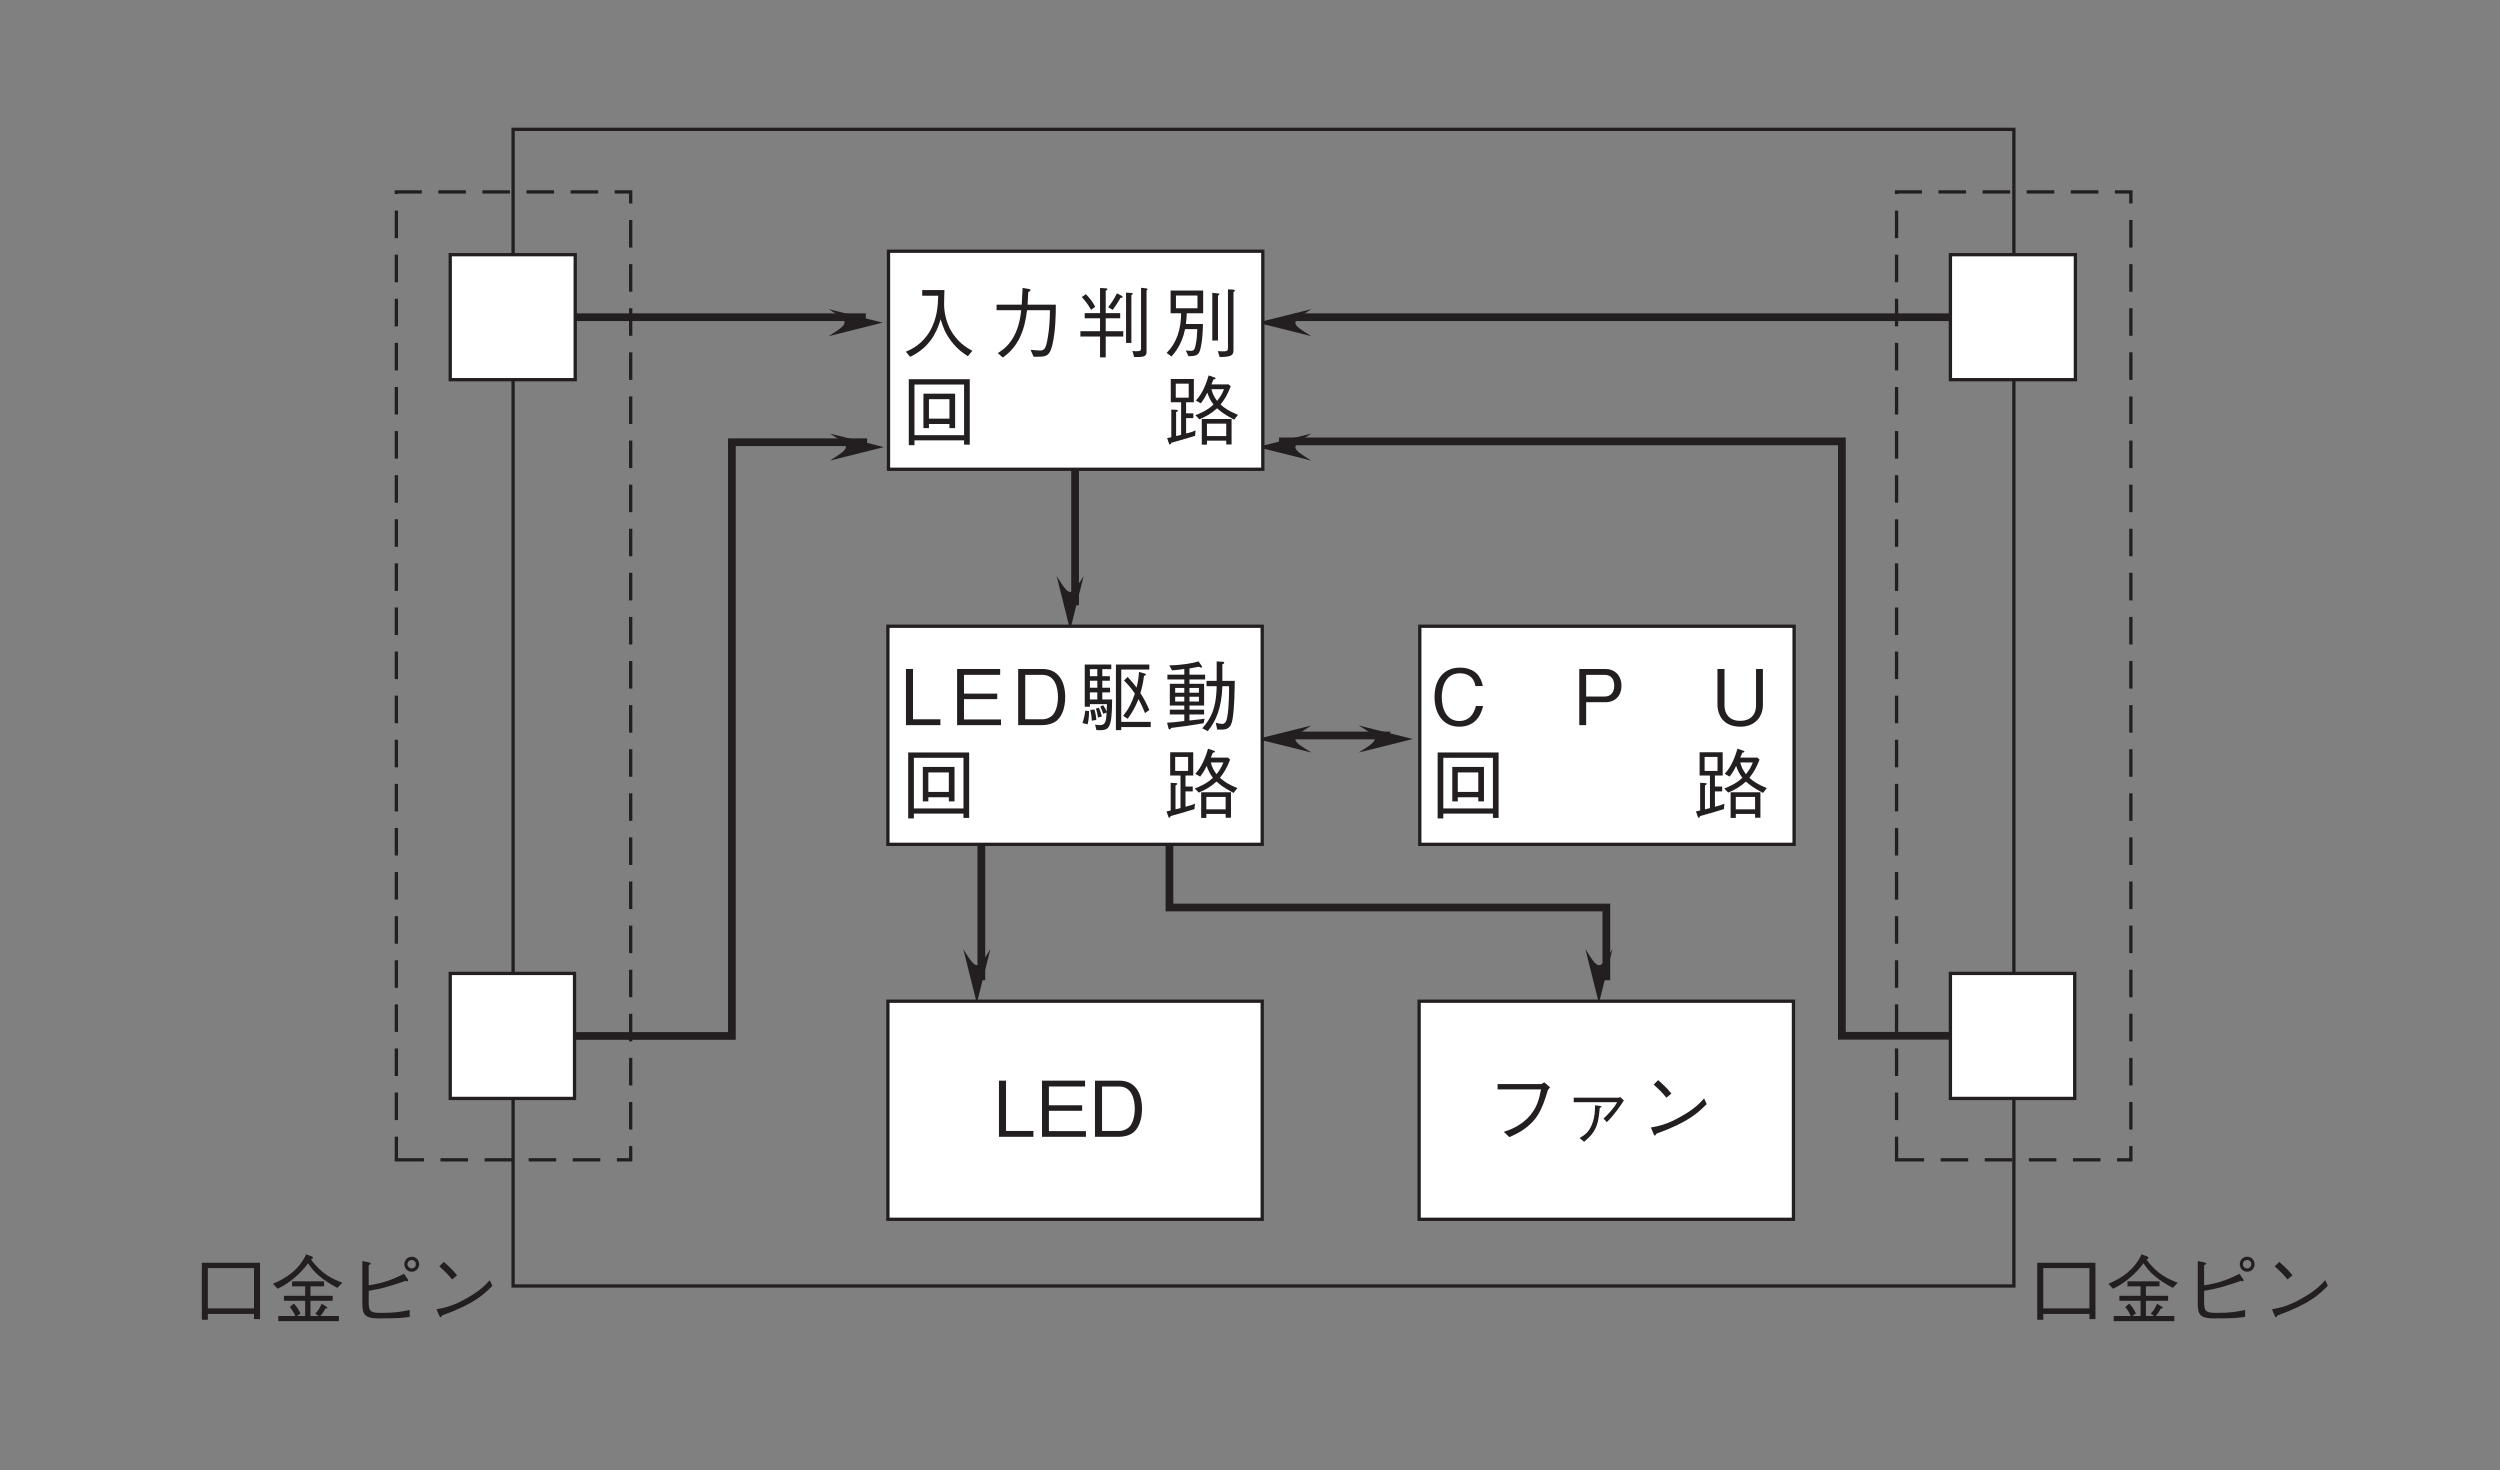 <?xml version="1.0" encoding="UTF-8"?>
<svg xmlns="http://www.w3.org/2000/svg" xmlns:xlink="http://www.w3.org/1999/xlink" width="226.77pt" height="133.38pt" viewBox="0 0 226.77 133.38" version="1.2">
<rect x="0" y="0" width="226.77" height="133.38" fill="#808080" stroke="none"/>
<defs>
<g>
<symbol overflow="visible" id="glyph0-0">
<path style="stroke:none;" d="M 0.703 0.844 L 6.266 0.844 L 6.266 -6.125 L 0.703 -6.125 Z M 3.484 -2.938 L 1.266 -5.781 L 5.703 -5.781 Z M 3.703 -2.641 L 5.922 -5.5 L 5.922 0.203 Z M 1.266 0.484 L 3.484 -2.359 L 5.703 0.484 Z M 1.047 -5.5 L 3.266 -2.641 L 1.047 0.203 Z M 1.047 -5.5 "/>
</symbol>
<symbol overflow="visible" id="glyph0-1">
<path style="stroke:none;" d="M 6.125 0.047 L 6.125 -5.062 L 0.844 -5.062 L 0.844 0.109 L 1.391 0.109 L 1.391 -0.422 L 5.578 -0.422 L 5.578 0.047 Z M 5.578 -0.922 L 1.391 -0.922 L 1.391 -4.578 L 5.578 -4.578 Z M 5.578 -0.922 "/>
</symbol>
<symbol overflow="visible" id="glyph0-2">
<path style="stroke:none;" d="M 6.625 -3.25 C 5.781 -3.578 4.781 -3.984 3.781 -5.359 C 3.891 -5.406 3.953 -5.438 3.953 -5.5 C 3.953 -5.547 3.938 -5.609 3.875 -5.625 L 3.344 -5.828 C 2.656 -4.375 1.516 -3.656 0.328 -3.156 L 0.75 -2.703 C 1.844 -3.219 2.781 -4.031 3.516 -5.016 C 4.062 -4.172 4.75 -3.547 6.172 -2.781 Z M 6.312 0.234 L 6.312 -0.234 L 4.625 -0.234 C 4.812 -0.438 4.922 -0.594 5.078 -0.906 C 5.188 -0.906 5.266 -0.922 5.266 -0.984 C 5.266 -1.031 5.219 -1.062 5.156 -1.094 L 4.75 -1.344 C 4.531 -0.859 4.359 -0.641 4.172 -0.453 L 4.469 -0.234 L 3.734 -0.234 L 3.734 -1.609 L 5.75 -1.609 L 5.75 -2.062 L 3.734 -2.062 L 3.734 -2.922 L 4.969 -2.922 L 4.969 -3.375 L 2.062 -3.375 L 2.062 -2.922 L 3.25 -2.922 L 3.25 -2.062 L 1.328 -2.062 L 1.328 -1.609 L 3.25 -1.609 L 3.25 -0.234 L 2.516 -0.234 L 2.828 -0.469 C 2.609 -0.938 2.422 -1.156 2.219 -1.359 L 1.859 -1.047 C 2.109 -0.734 2.219 -0.547 2.359 -0.234 L 0.812 -0.234 L 0.812 0.234 Z M 6.312 0.234 "/>
</symbol>
<symbol overflow="visible" id="glyph0-3">
<path style="stroke:none;" d="M 2.047 -2.516 C 2.578 -2.609 3.047 -2.688 3.859 -2.922 C 4.375 -3.078 4.891 -3.234 5.391 -3.422 C 5.484 -3.391 5.531 -3.375 5.562 -3.375 C 5.609 -3.375 5.625 -3.406 5.625 -3.438 C 5.625 -3.484 5.609 -3.531 5.594 -3.562 L 5.25 -4.062 C 4.109 -3.484 3.297 -3.203 2.047 -3.016 L 2.047 -4.828 C 2.219 -4.938 2.234 -4.953 2.234 -4.984 C 2.234 -5.016 2.219 -5.062 2.062 -5.094 L 1.469 -5.219 L 1.469 -1.359 C 1.469 -0.422 1.656 -0.016 2.875 -0.016 C 4.562 -0.016 5.125 -0.047 5.766 -0.156 L 5.766 -0.781 C 4.938 -0.609 4.453 -0.516 3.234 -0.516 C 2.297 -0.516 2.047 -0.578 2.047 -1.438 Z M 5.953 -4.25 C 6.344 -4.25 6.625 -4.562 6.625 -4.922 C 6.625 -5.312 6.328 -5.609 5.953 -5.609 C 5.578 -5.609 5.281 -5.312 5.281 -4.922 C 5.281 -4.562 5.562 -4.25 5.953 -4.25 Z M 5.953 -4.547 C 5.734 -4.547 5.562 -4.734 5.562 -4.938 C 5.562 -5.141 5.734 -5.312 5.953 -5.312 C 6.172 -5.312 6.328 -5.141 6.328 -4.938 C 6.328 -4.734 6.188 -4.547 5.953 -4.547 Z M 5.953 -4.547 "/>
</symbol>
<symbol overflow="visible" id="glyph0-4">
<path style="stroke:none;" d="M 3.094 -3.922 C 2.703 -4.438 2.109 -4.953 1.891 -5.141 L 1.484 -4.734 C 1.891 -4.375 2.297 -3.984 2.641 -3.547 Z M 6.062 -3.484 C 5.672 -3.047 5.172 -2.516 3.969 -1.844 C 2.688 -1.109 1.922 -0.969 1.234 -0.844 L 1.469 -0.281 C 1.516 -0.188 1.547 -0.109 1.609 -0.109 C 1.641 -0.109 1.719 -0.266 1.734 -0.281 C 4.672 -1.344 5.516 -2.188 6.297 -2.969 Z M 6.062 -3.484 "/>
</symbol>
<symbol overflow="visible" id="glyph0-5">
<path style="stroke:none;" d="M 3.641 0 L 3.641 -0.531 L 1.156 -0.531 L 1.156 -5.094 L 0.516 -5.094 L 0.516 0 Z M 3.641 0 "/>
</symbol>
<symbol overflow="visible" id="glyph0-6">
<path style="stroke:none;" d="M 4.531 0 L 4.531 -0.516 L 1.172 -0.516 L 1.172 -2.359 L 4.188 -2.359 L 4.188 -2.859 L 1.172 -2.859 L 1.172 -4.562 L 4.453 -4.562 L 4.453 -5.094 L 0.547 -5.094 L 0.547 0 Z M 4.531 0 "/>
</symbol>
<symbol overflow="visible" id="glyph0-7">
<path style="stroke:none;" d="M 4.844 -2.531 C 4.844 -4.047 4.172 -5.094 2.781 -5.094 L 0.578 -5.094 L 0.578 0 L 2.781 0 C 3.156 0 3.734 -0.109 4.094 -0.422 C 4.547 -0.812 4.844 -1.562 4.844 -2.531 Z M 4.188 -2.547 C 4.188 -1.844 4 -1.25 3.734 -0.938 C 3.562 -0.734 3.188 -0.531 2.766 -0.531 L 1.219 -0.531 L 1.219 -4.562 L 2.766 -4.562 C 3.938 -4.562 4.188 -3.375 4.188 -2.547 Z M 4.188 -2.547 "/>
</symbol>
<symbol overflow="visible" id="glyph0-8">
<path style="stroke:none;" d="M 3.078 -2.328 L 2.188 -2.328 L 2.188 -2.969 L 2.891 -2.969 L 2.891 -3.391 L 2.188 -3.391 L 2.188 -4.031 L 2.875 -4.031 L 2.875 -4.438 L 2.188 -4.438 L 2.188 -5.078 L 3 -5.078 L 3 -5.5 L 0.594 -5.5 L 0.594 -1.672 L 1.062 -1.672 L 1.062 -1.906 L 2.609 -1.906 C 2.609 -1.734 2.594 -1.375 2.578 -1.219 C 2.5 -1.438 2.406 -1.594 2.266 -1.812 L 2 -1.688 C 2.141 -1.422 2.203 -1.234 2.266 -1.031 L 2.578 -1.141 C 2.531 -0.375 2.5 0 1.953 0 C 1.797 0 1.656 -0.031 1.531 -0.047 L 1.656 0.453 C 2.781 0.484 3.062 0.484 3.078 -2.328 Z M 1.734 -3.391 L 1.062 -3.391 L 1.062 -4.031 L 1.734 -4.031 Z M 1.734 -4.438 L 1.062 -4.438 L 1.062 -5.078 L 1.734 -5.078 Z M 1.734 -2.328 L 1.062 -2.328 L 1.062 -2.969 L 1.734 -2.969 Z M 6.578 0.172 L 6.578 -0.297 L 3.906 -0.297 L 3.906 -5.047 L 6.453 -5.047 L 6.453 -5.5 L 3.422 -5.5 L 3.422 0.453 L 3.906 0.453 L 3.906 0.172 Z M 6.453 -1.375 C 6.219 -1.922 6 -2.344 5.641 -2.906 C 5.828 -3.516 5.906 -3.984 5.969 -4.469 C 6.094 -4.5 6.141 -4.547 6.141 -4.594 C 6.141 -4.641 6.125 -4.656 6 -4.688 L 5.516 -4.828 C 5.484 -4.297 5.422 -3.922 5.297 -3.406 C 5.016 -3.781 4.875 -3.953 4.484 -4.375 L 4.156 -4.047 C 4.516 -3.688 4.844 -3.312 5.141 -2.859 C 4.859 -2.016 4.562 -1.438 4.078 -0.844 L 4.484 -0.578 C 4.906 -1.141 5.188 -1.656 5.469 -2.359 C 5.734 -1.875 5.875 -1.547 6.062 -1.094 Z M 0.984 -1.281 L 0.641 -1.312 C 0.578 -0.812 0.5 -0.531 0.391 -0.188 L 0.859 -0.078 C 0.953 -0.5 0.984 -0.828 0.984 -1.281 Z M 2.141 -0.781 C 2.094 -1 2.031 -1.234 1.875 -1.578 L 1.609 -1.5 C 1.688 -1.266 1.75 -1.031 1.797 -0.688 Z M 1.641 -0.469 C 1.625 -0.812 1.578 -1.078 1.469 -1.422 L 1.094 -1.375 C 1.203 -0.953 1.219 -0.656 1.234 -0.406 Z M 1.641 -0.469 "/>
</symbol>
<symbol overflow="visible" id="glyph0-9">
<path style="stroke:none;" d="M 3.812 -4.141 L 3.812 -4.578 L 2.391 -4.578 L 2.391 -5.141 C 2.516 -5.156 3.156 -5.281 3.234 -5.297 C 3.344 -5.25 3.406 -5.219 3.469 -5.219 C 3.5 -5.219 3.531 -5.234 3.531 -5.297 C 3.531 -5.328 3.5 -5.375 3.484 -5.391 L 3.219 -5.781 C 2.703 -5.625 1.703 -5.438 0.562 -5.422 L 0.812 -4.969 C 1.266 -5 1.422 -5.031 1.922 -5.094 L 1.922 -4.578 L 0.391 -4.578 L 0.391 -4.141 L 1.922 -4.141 L 1.922 -3.75 L 0.609 -3.75 L 0.609 -1.781 L 1.922 -1.781 L 1.922 -1.406 L 0.609 -1.406 L 0.609 -0.969 L 1.922 -0.969 L 1.922 -0.375 C 1.203 -0.281 1.047 -0.266 0.359 -0.219 L 0.484 0.266 C 0.5 0.312 0.516 0.391 0.578 0.391 C 0.641 0.391 0.672 0.328 0.75 0.25 C 1.828 0.125 2.484 0.031 3.672 -0.172 L 3.766 -0.578 C 2.906 -0.469 2.641 -0.453 2.391 -0.422 L 2.391 -0.969 L 3.719 -0.969 L 3.719 -1.406 L 2.391 -1.406 L 2.391 -1.781 L 3.719 -1.781 L 3.719 -3.75 L 2.391 -3.75 L 2.391 -4.141 Z M 3.25 -2.938 L 2.391 -2.938 L 2.391 -3.375 L 3.25 -3.375 Z M 3.25 -2.141 L 2.391 -2.141 L 2.391 -2.578 L 3.25 -2.578 Z M 1.922 -2.938 L 1.094 -2.938 L 1.094 -3.375 L 1.922 -3.375 Z M 1.922 -2.141 L 1.094 -2.141 L 1.094 -2.578 L 1.922 -2.578 Z M 6.5 -4.016 L 5.375 -4.016 L 5.375 -5.516 C 5.422 -5.547 5.547 -5.578 5.547 -5.656 C 5.547 -5.75 5.422 -5.75 5.406 -5.75 L 4.859 -5.781 L 4.859 -4.016 L 3.938 -4.016 L 3.938 -3.531 L 4.859 -3.531 C 4.828 -2.156 4.641 -0.891 3.547 0.281 L 4.047 0.547 C 4.734 -0.297 5.312 -1.453 5.375 -3.531 L 5.984 -3.531 C 5.984 -2.922 5.984 -1.719 5.828 -0.797 C 5.766 -0.453 5.688 -0.109 5.344 -0.109 C 5.219 -0.109 5.062 -0.141 4.781 -0.219 L 4.906 0.406 L 5.172 0.406 C 5.672 0.406 6.141 0.406 6.297 -0.531 C 6.484 -1.625 6.484 -3.266 6.5 -4.016 Z M 6.5 -4.016 "/>
</symbol>
<symbol overflow="visible" id="glyph0-10">
<path style="stroke:none;" d="M 6.25 0.453 L 6.25 -5.484 L 0.719 -5.484 L 0.719 0.5 L 1.234 0.5 L 1.234 0.062 L 5.734 0.062 L 5.734 0.453 Z M 5.734 -0.406 L 1.234 -0.406 L 1.234 -5 L 5.734 -5 Z M 4.922 -1.047 L 4.922 -4.172 L 2.047 -4.172 L 2.047 -1.047 L 2.547 -1.047 L 2.547 -1.422 L 4.406 -1.422 L 4.406 -1.047 Z M 4.406 -1.906 L 2.547 -1.906 L 2.547 -3.672 L 4.406 -3.672 Z M 4.406 -1.906 "/>
</symbol>
<symbol overflow="visible" id="glyph0-11">
<path style="stroke:none;" d="M 6.734 -2.25 C 5.922 -2.594 5.578 -2.812 5.156 -3.188 C 5.547 -3.688 5.734 -3.984 6.078 -4.828 L 5.891 -5.016 L 4.328 -5.016 C 4.344 -5.078 4.484 -5.391 4.516 -5.469 C 4.609 -5.469 4.703 -5.484 4.703 -5.562 C 4.703 -5.609 4.656 -5.625 4.609 -5.641 L 4.078 -5.828 C 3.672 -4.469 3.297 -3.984 2.922 -3.547 L 3.359 -3.297 C 3.469 -3.438 3.672 -3.672 3.953 -4.266 C 4.094 -3.875 4.219 -3.578 4.516 -3.188 C 4.016 -2.688 3.297 -2.375 2.875 -2.219 L 3.234 -1.844 C 3.844 -2.109 4.266 -2.328 4.844 -2.844 C 5.188 -2.547 5.453 -2.312 6.391 -1.812 Z M 6.156 0.438 L 6.156 -1.875 L 3.453 -1.875 L 3.453 0.453 L 3.922 0.453 L 3.922 0.094 L 5.672 0.094 L 5.672 0.438 Z M 2.891 -0.844 C 2.625 -0.719 2.484 -0.672 2.031 -0.562 L 2.031 -1.953 L 2.688 -1.953 L 2.688 -2.391 L 2.031 -2.391 L 2.031 -3.391 L 2.734 -3.391 L 2.734 -5.5 L 0.641 -5.5 L 0.641 -3.391 L 1.578 -3.391 L 1.578 -0.438 C 1.531 -0.422 1.484 -0.406 1.125 -0.328 L 1.125 -2.5 C 1.188 -2.516 1.281 -2.578 1.281 -2.641 C 1.281 -2.703 1.234 -2.703 1.156 -2.703 L 0.688 -2.734 L 0.688 -0.219 C 0.625 -0.203 0.406 -0.156 0.312 -0.141 L 0.469 0.328 C 0.5 0.391 0.516 0.438 0.562 0.438 C 0.641 0.438 0.672 0.312 0.688 0.281 C 1.359 0.094 1.938 -0.062 2.844 -0.344 Z M 5.469 -4.578 C 5.297 -4.156 5.172 -3.922 4.844 -3.516 C 4.594 -3.859 4.453 -4.094 4.328 -4.578 Z M 5.672 -0.328 L 3.922 -0.328 L 3.922 -1.453 L 5.672 -1.453 Z M 2.266 -3.812 L 1.094 -3.812 L 1.094 -5.078 L 2.266 -5.078 Z M 2.266 -3.812 "/>
</symbol>
<symbol overflow="visible" id="glyph0-12">
<path style="stroke:none;" d="M 5.203 -4.297 C 5.047 -3.469 4.859 -2.547 3.938 -1.641 C 3.156 -0.906 2.406 -0.641 1.828 -0.453 L 2.328 0.031 C 2.953 -0.25 3.375 -0.453 3.875 -0.844 C 4.812 -1.594 5.25 -2.297 5.797 -4.141 C 5.828 -4.266 5.844 -4.281 6.031 -4.484 L 5.5 -4.938 C 5.375 -4.859 5.25 -4.781 5.188 -4.781 L 1.266 -4.781 L 1.266 -4.297 Z M 5.203 -4.297 "/>
</symbol>
<symbol overflow="visible" id="glyph0-13">
<path style="stroke:none;" d="M 1.203 -3.547 L 1.203 -3.141 L 5.141 -3.141 C 4.859 -2.594 4.234 -1.953 3.906 -1.656 L 4.203 -1.328 C 4.906 -2 5.516 -2.922 5.75 -3.297 L 5.422 -3.609 C 5.391 -3.578 5.328 -3.547 5.25 -3.547 Z M 2.141 0.453 C 2.594 0.062 2.766 -0.109 2.938 -0.359 C 3.344 -0.953 3.469 -1.484 3.562 -2.609 C 3.719 -2.703 3.719 -2.703 3.719 -2.734 C 3.719 -2.781 3.703 -2.781 3.5 -2.812 L 3.141 -2.859 C 3.125 -2.391 3.125 -1.859 2.906 -1.25 C 2.609 -0.422 2.219 -0.172 1.734 0.109 Z M 2.141 0.453 "/>
</symbol>
<symbol overflow="visible" id="glyph0-14">
<path style="stroke:none;" d="M 4.844 -1.734 L 4.188 -1.734 C 4.125 -1.484 3.859 -0.375 2.688 -0.375 C 1.484 -0.375 1.094 -1.547 1.094 -2.531 C 1.094 -3.016 1.188 -4.703 2.734 -4.703 C 3.281 -4.703 4 -4.484 4.141 -3.547 L 4.812 -3.547 C 4.781 -3.75 4.703 -4.062 4.469 -4.422 C 3.984 -5.156 3.094 -5.219 2.75 -5.219 C 1.156 -5.219 0.438 -4 0.438 -2.562 C 0.438 -1.047 1.203 0.141 2.672 0.141 C 3.969 0.141 4.609 -0.688 4.844 -1.734 Z M 4.844 -1.734 "/>
</symbol>
<symbol overflow="visible" id="glyph0-15">
<path style="stroke:none;" d="M 4.375 -3.562 C 4.375 -4.531 3.75 -5.094 2.906 -5.094 L 0.547 -5.094 L 0.547 0 L 1.172 0 L 1.172 -2.078 L 2.906 -2.078 C 3.844 -2.078 4.375 -2.703 4.375 -3.562 Z M 3.719 -3.578 C 3.719 -3.062 3.484 -2.594 2.844 -2.594 L 1.172 -2.594 L 1.172 -4.562 L 2.844 -4.562 C 3.422 -4.562 3.719 -4.188 3.719 -3.578 Z M 3.719 -3.578 "/>
</symbol>
<symbol overflow="visible" id="glyph0-16">
<path style="stroke:none;" d="M 4.703 -1.844 L 4.703 -5.094 L 4.078 -5.094 L 4.078 -1.75 C 4.078 -1.438 3.969 -0.391 2.625 -0.391 C 1.594 -0.391 1.219 -1.109 1.219 -1.75 L 1.219 -5.094 L 0.578 -5.094 L 0.578 -1.844 C 0.578 -1.406 0.75 0.141 2.672 0.141 C 4 0.141 4.703 -0.781 4.703 -1.844 Z M 4.703 -1.844 "/>
</symbol>
<symbol overflow="visible" id="glyph0-17">
<path style="stroke:none;" d="M 6.484 -0.094 C 6 -0.359 5.062 -0.891 4.422 -2.156 C 4.094 -2.828 3.906 -3.672 3.922 -4.406 C 3.922 -4.516 3.938 -5.031 3.938 -5.141 C 3.953 -5.391 3.953 -5.469 3.953 -5.609 L 1.938 -5.609 L 1.938 -5.094 L 3.391 -5.094 C 3.359 -4.062 3.266 -2.984 2.641 -1.891 C 1.922 -0.656 0.922 -0.219 0.453 -0.016 L 0.844 0.453 C 2.562 -0.391 3.203 -1.625 3.609 -2.953 C 3.844 -2.203 4.016 -1.703 4.547 -1 C 5.156 -0.188 5.734 0.172 6.078 0.391 Z M 6.484 -0.094 "/>
</symbol>
<symbol overflow="visible" id="glyph0-18">
<path style="stroke:none;" d="M 1.297 0.516 C 2.75 -0.5 3.281 -1.984 3.5 -3.781 L 5.578 -3.781 C 5.562 -2.969 5.531 -2.172 5.391 -1.375 C 5.219 -0.281 5.078 -0.125 4.672 -0.125 C 4.391 -0.125 4.031 -0.172 3.812 -0.188 L 4.094 0.438 L 4.547 0.438 C 5.219 0.438 5.547 0.359 5.781 -0.578 C 6.094 -1.891 6.109 -3.422 6.109 -4.281 L 3.547 -4.281 C 3.578 -4.75 3.578 -4.781 3.609 -5.422 C 3.766 -5.516 3.812 -5.547 3.812 -5.609 C 3.812 -5.672 3.688 -5.688 3.672 -5.703 L 3.094 -5.797 C 3.047 -4.828 3.031 -4.5 3.016 -4.281 L 0.734 -4.281 L 0.734 -3.781 L 2.969 -3.781 C 2.703 -1.047 1.375 -0.219 0.844 0.109 Z M 1.297 0.516 "/>
</symbol>
<symbol overflow="visible" id="glyph0-19">
<path style="stroke:none;" d="M 6.484 -5.688 C 6.484 -5.719 6.453 -5.75 6.344 -5.766 L 5.891 -5.812 L 5.891 -0.281 C 5.891 -0.078 5.703 -0.062 5.562 -0.062 C 5.406 -0.062 5.266 -0.062 5.109 -0.078 L 5.266 0.469 C 6.016 0.469 6.391 0.469 6.391 0.016 L 6.391 -5.562 C 6.453 -5.625 6.484 -5.672 6.484 -5.688 Z M 4.219 -4.969 C 4.219 -5.047 4.125 -5.094 4.125 -5.094 L 3.703 -5.312 C 3.438 -4.781 3.234 -4.469 2.906 -4.047 L 3.328 -3.812 C 3.625 -4.234 3.797 -4.484 4.031 -4.906 C 4.094 -4.891 4.219 -4.891 4.219 -4.969 Z M 5.141 -5.281 C 5.141 -5.328 5.047 -5.344 5.016 -5.344 L 4.531 -5.375 L 4.531 -0.812 L 5.016 -0.812 L 5.016 -5.156 C 5.125 -5.203 5.141 -5.25 5.141 -5.281 Z M 1.734 -4.094 C 1.469 -4.609 1.172 -4.938 0.891 -5.234 L 0.516 -4.969 C 0.875 -4.594 1.125 -4.234 1.359 -3.812 Z M 4.281 -1.391 L 4.281 -1.875 L 2.688 -1.875 L 2.688 -3.047 L 4 -3.047 L 4 -3.516 L 2.688 -3.516 L 2.688 -5.547 C 2.797 -5.609 2.844 -5.641 2.844 -5.688 C 2.844 -5.75 2.734 -5.766 2.703 -5.766 L 2.172 -5.797 L 2.172 -3.516 L 0.781 -3.516 L 0.781 -3.047 L 2.172 -3.047 L 2.172 -1.875 L 0.391 -1.875 L 0.391 -1.391 L 2.172 -1.391 L 2.172 0.5 L 2.688 0.5 L 2.688 -1.391 Z M 4.281 -1.391 "/>
</symbol>
<symbol overflow="visible" id="glyph0-20">
<path style="stroke:none;" d="M 3.578 -3.5 L 3.578 -5.562 L 0.625 -5.562 L 0.625 -3.5 L 1.578 -3.5 C 1.578 -2.812 1.484 -2.125 1.25 -1.469 C 1.016 -0.844 0.734 -0.375 0.266 0.094 L 0.703 0.422 C 0.953 0.141 1.641 -0.625 1.938 -2.062 L 3.047 -2.062 C 3.031 -1.578 3 -1.094 2.891 -0.609 C 2.812 -0.234 2.766 -0.094 2.438 -0.094 C 2.297 -0.094 2.141 -0.109 2 -0.125 L 2.25 0.391 C 2.922 0.391 3.141 0.297 3.281 -0.109 C 3.344 -0.297 3.531 -0.969 3.562 -2.531 L 2.016 -2.531 C 2.062 -2.922 2.078 -3.172 2.094 -3.5 Z M 3.062 -3.953 L 1.109 -3.953 L 1.109 -5.109 L 3.062 -5.109 Z M 6.453 -5.562 C 6.453 -5.625 6.359 -5.641 6.344 -5.641 L 5.828 -5.672 L 5.828 -0.344 C 5.828 -0.141 5.766 -0.047 5.438 -0.047 C 5.266 -0.047 5.062 -0.062 4.906 -0.062 L 5.078 0.469 C 6.297 0.469 6.328 0.219 6.328 -0.219 L 6.328 -5.422 C 6.391 -5.469 6.453 -5.516 6.453 -5.562 Z M 5.047 -5.25 C 5.047 -5.297 4.984 -5.297 4.969 -5.297 L 4.406 -5.359 L 4.406 -1.031 L 4.922 -1.031 L 4.922 -5.094 C 5.031 -5.156 5.047 -5.219 5.047 -5.25 Z M 5.047 -5.25 "/>
</symbol>
<symbol overflow="visible" id="glyph1-0">
<path style="stroke:none;" d="M 0.797 0.953 L 7.172 0.953 L 7.172 -7.016 L 0.797 -7.016 Z M 3.984 -3.359 L 1.453 -6.609 L 6.516 -6.609 Z M 4.234 -3.031 L 6.766 -6.281 L 6.766 0.234 Z M 1.453 0.562 L 3.984 -2.703 L 6.516 0.562 Z M 1.188 -6.281 L 3.734 -3.031 L 1.188 0.234 Z M 1.188 -6.281 "/>
</symbol>
<symbol overflow="visible" id="glyph1-1">
<path style="stroke:none;" d=""/>
</symbol>
</g>
</defs>
<g id="surface1">
<path style="fill:none;stroke-width:7;stroke-linecap:butt;stroke-linejoin:miter;stroke:rgb(13.73%,12.16%,12.549%);stroke-opacity:1;stroke-miterlimit:4;" d="M 781.271 1039.901 L 461.432 1039.901 " transform="matrix(0.1,0,0,-0.1,0.41,132.763)"/>
<path style="fill:none;stroke-width:3;stroke-linecap:butt;stroke-linejoin:miter;stroke:rgb(13.73%,12.16%,12.549%);stroke-opacity:1;stroke-miterlimit:4;" d="M 461.314 161.148 L 1822.652 161.148 L 1822.652 1210.299 L 461.314 1210.299 Z M 461.314 161.148 " transform="matrix(0.1,0,0,-0.1,0.41,132.763)"/>
<path style=" stroke:none;fill-rule:nonzero;fill:rgb(13.73%,12.16%,12.549%);fill-opacity:1;" d="M 75.152 28.039 L 80.066 29.266 L 75.152 30.496 C 77.121 29.266 77.066 29.211 75.152 28.039 "/>
<g style="fill:rgb(13.73%,12.16%,12.549%);fill-opacity:1;">
  <use xlink:href="#glyph0-1" x="183.949" y="119.604"/>
  <use xlink:href="#glyph0-2" x="190.917" y="119.604"/>
  <use xlink:href="#glyph0-3" x="197.884" y="119.604"/>
  <use xlink:href="#glyph0-4" x="204.852" y="119.604"/>
</g>
<g style="fill:rgb(13.73%,12.16%,12.549%);fill-opacity:1;">
  <use xlink:href="#glyph0-1" x="17.462" y="119.604"/>
  <use xlink:href="#glyph0-2" x="24.429" y="119.604"/>
  <use xlink:href="#glyph0-3" x="31.397" y="119.604"/>
  <use xlink:href="#glyph0-4" x="38.365" y="119.604"/>
</g>
<path style="fill:none;stroke-width:7;stroke-linecap:butt;stroke-linejoin:miter;stroke:rgb(13.73%,12.16%,12.549%);stroke-opacity:1;stroke-miterlimit:4;" d="M 971.095 778.614 L 971.095 901.291 " transform="matrix(0.1,0,0,-0.1,0.41,132.763)"/>
<path style=" stroke:none;fill-rule:nonzero;fill:rgb(13.73%,12.16%,12.549%);fill-opacity:1;" d="M 98.297 52.242 L 97.07 57.152 L 95.844 52.242 C 97.07 54.207 97.125 54.156 98.297 52.242 "/>
<path style="fill:none;stroke-width:7;stroke-linecap:butt;stroke-linejoin:miter;stroke:rgb(13.73%,12.16%,12.549%);stroke-opacity:1;stroke-miterlimit:4;" d="M 886.053 438.486 L 886.053 561.163 " transform="matrix(0.1,0,0,-0.1,0.41,132.763)"/>
<path style=" stroke:none;fill-rule:nonzero;fill:rgb(13.73%,12.16%,12.549%);fill-opacity:1;" d="M 89.832 86.098 L 88.605 91.008 L 87.379 86.098 C 88.605 88.066 88.66 88.012 89.832 86.098 "/>
<path style=" stroke:none;fill-rule:nonzero;fill:rgb(13.73%,12.16%,12.549%);fill-opacity:1;" d="M 118.957 30.496 L 114.047 29.266 L 118.957 28.039 C 116.988 29.266 117.043 29.32 118.957 30.496 "/>
<path style=" stroke:none;fill-rule:nonzero;fill:rgb(13.73%,12.16%,12.549%);fill-opacity:1;" d="M 118.957 41.781 L 114.047 40.551 L 118.957 39.324 C 116.988 40.551 117.043 40.605 118.957 41.781 "/>
<path style="fill:none;stroke-width:7;stroke-linecap:butt;stroke-linejoin:miter;stroke:rgb(13.73%,12.16%,12.549%);stroke-opacity:1;stroke-miterlimit:4;" d="M 1765.316 1039.901 L 1169.984 1039.901 " transform="matrix(0.1,0,0,-0.1,0.41,132.763)"/>
<path style="fill:none;stroke-width:7;stroke-linecap:butt;stroke-linejoin:miter;stroke:rgb(13.73%,12.16%,12.549%);stroke-opacity:1;stroke-miterlimit:4;" d="M 782.448 926.486 L 659.771 926.486 L 659.771 387.939 L 518.022 387.939 " transform="matrix(0.1,0,0,-0.1,0.41,132.763)"/>
<path style=" stroke:none;fill-rule:nonzero;fill:rgb(13.73%,12.16%,12.549%);fill-opacity:1;" d="M 75.27 39.328 L 80.18 40.555 L 75.27 41.781 C 77.238 40.555 77.188 40.5 75.27 39.328 "/>
<path style=" stroke:none;fill-rule:nonzero;fill:rgb(13.73%,12.16%,12.549%);fill-opacity:1;" d="M 123.242 65.805 L 128.152 67.035 L 123.242 68.262 C 125.211 67.035 125.16 66.98 123.242 65.805 "/>
<path style=" stroke:none;fill-rule:nonzero;fill:rgb(13.73%,12.16%,12.549%);fill-opacity:1;" d="M 118.957 68.262 L 114.047 67.035 L 118.957 65.805 C 116.988 67.035 117.043 67.09 118.957 68.262 "/>
<path style="fill:none;stroke-width:7;stroke-linecap:butt;stroke-linejoin:miter;stroke:rgb(13.73%,12.16%,12.549%);stroke-opacity:1;stroke-miterlimit:4;" d="M 1765.63 388.096 L 1666.618 388.096 L 1666.618 927.271 L 1156.091 927.271 " transform="matrix(0.1,0,0,-0.1,0.41,132.763)"/>
<path style="fill:none;stroke-width:7;stroke-linecap:butt;stroke-linejoin:miter;stroke:rgb(13.73%,12.16%,12.549%);stroke-opacity:1;stroke-miterlimit:4;" d="M 1256.988 660.489 L 1169.984 660.489 " transform="matrix(0.1,0,0,-0.1,0.41,132.763)"/>
<path style="fill-rule:nonzero;fill:rgb(100%,100%,100%);fill-opacity:1;stroke-width:3;stroke-linecap:butt;stroke-linejoin:miter;stroke:rgb(13.73%,12.16%,12.549%);stroke-opacity:1;stroke-miterlimit:4;" d="M 801.286 561.751 L 1140.825 561.751 L 1140.825 759.581 L 801.286 759.581 Z M 801.286 561.751 " transform="matrix(0.1,0,0,-0.1,0.41,132.763)"/>
<g style="fill:rgb(13.73%,12.16%,12.549%);fill-opacity:1;">
  <use xlink:href="#glyph0-5" x="81.661" y="65.776"/>
</g>
<g style="fill:rgb(13.73%,12.16%,12.549%);fill-opacity:1;">
  <use xlink:href="#glyph0-6" x="86.27" y="65.776"/>
</g>
<g style="fill:rgb(13.73%,12.16%,12.549%);fill-opacity:1;">
  <use xlink:href="#glyph0-7" x="91.778" y="65.776"/>
</g>
<g style="fill:rgb(13.73%,12.16%,12.549%);fill-opacity:1;">
  <use xlink:href="#glyph0-8" x="97.801" y="65.776"/>
</g>
<g style="fill:rgb(13.73%,12.16%,12.549%);fill-opacity:1;">
  <use xlink:href="#glyph0-9" x="105.503" y="65.776"/>
</g>
<g style="fill:rgb(13.73%,12.16%,12.549%);fill-opacity:1;">
  <use xlink:href="#glyph0-10" x="81.661" y="73.739"/>
</g>
<g style="fill:rgb(13.73%,12.16%,12.549%);fill-opacity:1;">
  <use xlink:href="#glyph0-11" x="105.503" y="73.739"/>
</g>
<path style="fill-rule:nonzero;fill:rgb(100%,100%,100%);fill-opacity:1;stroke-width:3;stroke-linecap:butt;stroke-linejoin:miter;stroke:rgb(13.73%,12.16%,12.549%);stroke-opacity:1;stroke-miterlimit:4;" d="M 801.286 221.623 L 1140.825 221.623 L 1140.825 419.452 L 801.286 419.452 Z M 801.286 221.623 " transform="matrix(0.1,0,0,-0.1,0.41,132.763)"/>
<g style="fill:rgb(13.73%,12.16%,12.549%);fill-opacity:1;">
  <use xlink:href="#glyph0-5" x="90.098" y="103.117"/>
  <use xlink:href="#glyph0-6" x="93.972" y="103.117"/>
  <use xlink:href="#glyph0-7" x="98.745" y="103.117"/>
</g>
<path style="fill:none;stroke-width:7;stroke-linecap:butt;stroke-linejoin:miter;stroke:rgb(13.73%,12.16%,12.549%);stroke-opacity:1;stroke-miterlimit:4;" d="M 1452.973 438.486 L 1452.973 504.455 L 1056.686 504.455 L 1056.686 561.163 " transform="matrix(0.1,0,0,-0.1,0.41,132.763)"/>
<path style=" stroke:none;fill-rule:nonzero;fill:rgb(13.73%,12.16%,12.549%);fill-opacity:1;" d="M 146.262 86.098 L 145.035 91.008 L 143.809 86.098 C 145.035 88.066 145.09 88.012 146.262 86.098 "/>
<path style="fill-rule:nonzero;fill:rgb(100%,100%,100%);fill-opacity:1;stroke-width:3;stroke-linecap:butt;stroke-linejoin:miter;stroke:rgb(13.73%,12.16%,12.549%);stroke-opacity:1;stroke-miterlimit:4;" d="M 1283.164 221.623 L 1622.703 221.623 L 1622.703 419.452 L 1283.164 419.452 Z M 1283.164 221.623 " transform="matrix(0.1,0,0,-0.1,0.41,132.763)"/>
<g style="fill:rgb(13.73%,12.16%,12.549%);fill-opacity:1;">
  <use xlink:href="#glyph0-12" x="134.578" y="103.117"/>
  <use xlink:href="#glyph0-13" x="141.546" y="103.117"/>
  <use xlink:href="#glyph0-4" x="148.514" y="103.117"/>
</g>
<path style="fill-rule:nonzero;fill:rgb(100%,100%,100%);fill-opacity:1;stroke-width:3;stroke-linecap:butt;stroke-linejoin:miter;stroke:rgb(13.73%,12.16%,12.549%);stroke-opacity:1;stroke-miterlimit:4;" d="M 1283.752 561.751 L 1623.292 561.751 L 1623.292 759.581 L 1283.752 759.581 Z M 1283.752 561.751 " transform="matrix(0.1,0,0,-0.1,0.41,132.763)"/>
<g style="fill:rgb(13.73%,12.16%,12.549%);fill-opacity:1;">
  <use xlink:href="#glyph0-14" x="129.686" y="65.776"/>
</g>
<g style="fill:rgb(13.73%,12.16%,12.549%);fill-opacity:1;">
  <use xlink:href="#glyph0-15" x="142.705" y="65.776"/>
</g>
<g style="fill:rgb(13.73%,12.16%,12.549%);fill-opacity:1;">
  <use xlink:href="#glyph0-16" x="155.208" y="65.776"/>
</g>
<g style="fill:rgb(13.73%,12.16%,12.549%);fill-opacity:1;">
  <use xlink:href="#glyph0-10" x="129.686" y="73.739"/>
</g>
<g style="fill:rgb(13.73%,12.16%,12.549%);fill-opacity:1;">
  <use xlink:href="#glyph0-11" x="153.528" y="73.739"/>
</g>
<path style="fill-rule:nonzero;fill:rgb(100%,100%,100%);fill-opacity:1;stroke-width:3;stroke-linecap:butt;stroke-linejoin:miter;stroke:rgb(13.73%,12.16%,12.549%);stroke-opacity:1;stroke-miterlimit:4;" d="M 801.835 901.958 L 1141.375 901.958 L 1141.375 1099.748 L 801.835 1099.748 Z M 801.835 901.958 " transform="matrix(0.1,0,0,-0.1,0.41,132.763)"/>
<g style="fill:rgb(13.73%,12.16%,12.549%);fill-opacity:1;">
  <use xlink:href="#glyph0-17" x="81.715" y="31.918"/>
</g>
<g style="fill:rgb(13.73%,12.16%,12.549%);fill-opacity:1;">
  <use xlink:href="#glyph0-18" x="89.663" y="31.918"/>
</g>
<g style="fill:rgb(13.73%,12.16%,12.549%);fill-opacity:1;">
  <use xlink:href="#glyph0-19" x="97.61" y="31.918"/>
</g>
<g style="fill:rgb(13.73%,12.16%,12.549%);fill-opacity:1;">
  <use xlink:href="#glyph0-20" x="105.558" y="31.918"/>
</g>
<g style="fill:rgb(13.73%,12.16%,12.549%);fill-opacity:1;">
  <use xlink:href="#glyph0-10" x="81.715" y="39.881"/>
</g>
<g style="fill:rgb(13.73%,12.16%,12.549%);fill-opacity:1;">
  <use xlink:href="#glyph0-11" x="105.558" y="39.881"/>
</g>
<path style="fill-rule:nonzero;fill:rgb(100%,100%,100%);fill-opacity:1;stroke-width:3;stroke-linecap:butt;stroke-linejoin:miter;stroke:rgb(13.73%,12.16%,12.549%);stroke-opacity:1;stroke-miterlimit:4;" d="M 1765.081 983.233 L 1878.457 983.233 L 1878.457 1096.609 L 1765.081 1096.609 Z M 1765.081 983.233 " transform="matrix(0.1,0,0,-0.1,0.41,132.763)"/>
<g style="fill:rgb(13.73%,12.16%,12.549%);fill-opacity:1;">
  <use xlink:href="#glyph1-1" x="177.762" y="31.811"/>
</g>
<path style="fill-rule:nonzero;fill:rgb(100%,100%,100%);fill-opacity:1;stroke-width:3;stroke-linecap:butt;stroke-linejoin:miter;stroke:rgb(13.73%,12.16%,12.549%);stroke-opacity:1;stroke-miterlimit:4;" d="M 1765.081 331.271 L 1877.829 331.271 L 1877.829 444.647 L 1765.081 444.647 Z M 1765.081 331.271 " transform="matrix(0.1,0,0,-0.1,0.41,132.763)"/>
<g style="fill:rgb(13.73%,12.16%,12.549%);fill-opacity:1;">
  <use xlink:href="#glyph1-1" x="177.731" y="96.707"/>
</g>
<path style="fill:none;stroke-width:3;stroke-linecap:butt;stroke-linejoin:miter;stroke:rgb(13.73%,12.16%,12.549%);stroke-opacity:1;stroke-dasharray:25,15;stroke-miterlimit:4;" d="M 1716.222 275.583 L 1928.768 275.583 L 1928.768 1153.552 L 1716.222 1153.552 Z M 1716.222 275.583 " transform="matrix(0.1,0,0,-0.1,0.41,132.763)"/>
<path style="fill-rule:nonzero;fill:rgb(100%,100%,100%);fill-opacity:1;stroke-width:3;stroke-linecap:butt;stroke-linejoin:miter;stroke:rgb(13.73%,12.16%,12.549%);stroke-opacity:1;stroke-miterlimit:4;" d="M 404.293 983.233 L 517.669 983.233 L 517.669 1096.609 L 404.293 1096.609 Z M 404.293 983.233 " transform="matrix(0.1,0,0,-0.1,0.41,132.763)"/>
<g style="fill:rgb(13.73%,12.16%,12.549%);fill-opacity:1;">
  <use xlink:href="#glyph1-1" x="42.313" y="31.811"/>
</g>
<path style="fill-rule:nonzero;fill:rgb(100%,100%,100%);fill-opacity:1;stroke-width:3;stroke-linecap:butt;stroke-linejoin:miter;stroke:rgb(13.73%,12.16%,12.549%);stroke-opacity:1;stroke-miterlimit:4;" d="M 404.293 331.271 L 517.041 331.271 L 517.041 444.647 L 404.293 444.647 Z M 404.293 331.271 " transform="matrix(0.1,0,0,-0.1,0.41,132.763)"/>
<g style="fill:rgb(13.73%,12.16%,12.549%);fill-opacity:1;">
  <use xlink:href="#glyph1-1" x="42.282" y="96.707"/>
</g>
<path style="fill:none;stroke-width:3;stroke-linecap:butt;stroke-linejoin:miter;stroke:rgb(13.73%,12.16%,12.549%);stroke-opacity:1;stroke-dasharray:25,15;stroke-miterlimit:4;" d="M 355.434 275.583 L 567.98 275.583 L 567.98 1153.552 L 355.434 1153.552 Z M 355.434 275.583 " transform="matrix(0.1,0,0,-0.1,0.41,132.763)"/>
</g>
</svg>
